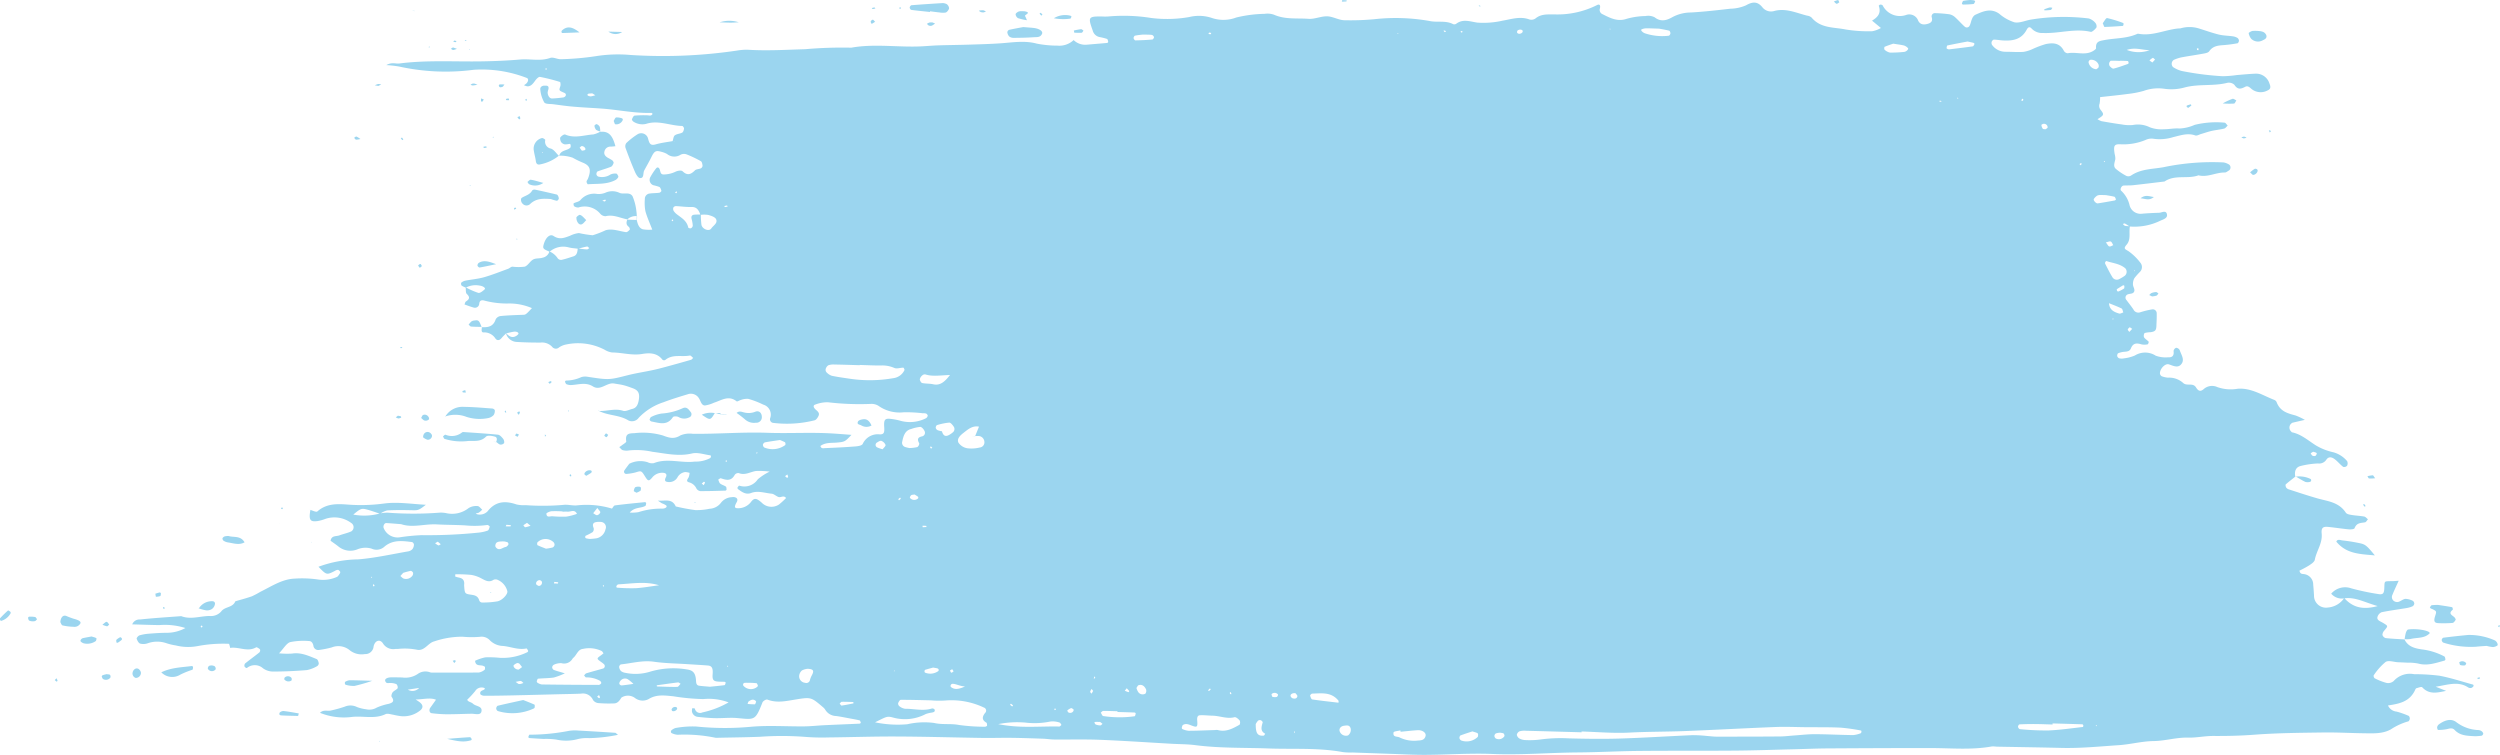 <svg xmlns="http://www.w3.org/2000/svg" xmlns:xlink="http://www.w3.org/1999/xlink" width="453.247" height="136.852" viewBox="0 0 453.247 136.852"><defs><clipPath id="a"><rect width="453.247" height="136.851" fill="#9bd5ef"/></clipPath></defs><g transform="translate(453.247 136.852) rotate(180)" style="isolation:isolate"><g transform="translate(0 0)" clip-path="url(#a)"><path d="M17.351,20.984c-.67-1.392-1.892-1.666-3.148-1.865a11.561,11.561,0,0,1-4.121-1.283c-.119-.069-.154-.349-.186-.539-.009-.06.105-.194.182-.213,1.567-.425,3.109-1,4.779-.525a9.114,9.114,0,0,0,1.965.153c.566.034,1.134.052,1.7.079.755.037,1.684.4,2.225.044a10.964,10.964,0,0,0,2.165-2.443.629.629,0,0,0-.182-.505,10.775,10.775,0,0,0-2.154-.846,1.511,1.511,0,0,0-1.3.342,3.934,3.934,0,0,1-3.693,1.243,37.666,37.666,0,0,1-4.589-.278c-2.063-.389-4.083-1.057-6.12-1.619-.047-.013-.109-.226-.08-.262a.917.917,0,0,1,.4-.334.771.771,0,0,1,.555.079c1.824,1.2,3.64.5,5.909.137L9.769,11.6c1.539-.312,3.046-.744,4.326.644.151.165.681-.076,1.031-.153a.375.375,0,0,0,.208-.205c1.02-2.347,3.047-2.628,5.056-2.948l-.058.065a1.9,1.9,0,0,0-1.594-1.164,15.218,15.218,0,0,1-2.169-.765c-.122-.05-.23-.352-.218-.526s.162-.46.288-.484a11.181,11.181,0,0,0,3.151-1.446c1.484-.827,3.174-.728,4.808-.707,2.5.032,5,.181,7.5.144,4.131-.06,8.268-.092,12.384-.4,2.5-.189,4.982-.25,7.48-.231,1.532.011,3.069-.342,4.6-.3,2.109.058,4.129-.6,6.236-.625s4.191-.6,6.3-.743c3.447-.228,6.888-.581,10.351-.5,3.943.1,7.887.153,11.831.229a4.458,4.458,0,0,0,.863.036c3.632-.659,7.287-.3,10.935-.292,6.248.008,12.5-.024,18.746-.063,2.017-.013,4.035-.1,6.052-.152C131.428.93,134.983.8,138.54.77c5.864-.052,11.728,0,17.592-.061,3.654-.036,7.306-.239,10.959-.27C172.28.4,177.455-.055,182.656.159c4.025.165,8.064-.132,12.1-.158,2.115-.013,4.231.111,6.347.181q3.46.116,6.921.245a11.625,11.625,0,0,1,1.73.065c4.486.828,9.007.5,13.516.665,4.412.163,8.841.027,13.243.6,1.43.184,2.879.171,4.321.252,4.322.244,8.642.544,12.966.717,2.781.111,5.566.031,8.349.057.67.006,1.339.123,2.009.145,1.92.066,3.84.134,5.761.158,1.727.021,3.456-.044,5.183-.018,5.193.077,10.384.236,15.575.258,4.133.019,8.267-.128,12.4-.171a37.842,37.842,0,0,1,4.322.113,55.12,55.12,0,0,0,8.065.008c2.493-.1,4.99-.123,7.486-.178a3.129,3.129,0,0,1,.577,0,27.664,27.664,0,0,0,6.869.544,2.932,2.932,0,0,1,1.1.308c.057.019.113.15.116.232a.359.359,0,0,1-.092.266,2.022,2.022,0,0,1-.762.421,17.186,17.186,0,0,1-3.71.271A50.785,50.785,0,0,0,316.989,5.1c-3.155.268-6.345.032-9.52.061-1.246.011-2.49.157-3.737.216-2.112.1-4.225.181-6.337.278a.356.356,0,0,0-.215.155c.053.157.115.408.215.434.561.145,1.132.237,1.7.342.854.157,1.707.336,2.566.455a2.356,2.356,0,0,1,1.965,1.13,1.741,1.741,0,0,0,.395.452c2.156,1.837,2.162,1.869,4.971,1.413,1.712-.278,3.4-.686,5.126-.019.226.087.789-.245.9-.525,1.3-3.326,1.413-3.108,4.553-2.825,1.338.121,2.693-.045,4.039-.016,1.054.024,2.111.119,3.16.239a1.186,1.186,0,0,1,1.026.969,1.865,1.865,0,0,1-.057.6c-.164-.026-.435,0-.472-.087a.957.957,0,0,0-1.353-.683,16.6,16.6,0,0,0-4.758,1.821,10.183,10.183,0,0,0,4.579.6,38.886,38.886,0,0,1,5.436.507c1.527.145,3.044.4,4.5-.517a2.288,2.288,0,0,1,2.488.231,2.146,2.146,0,0,0,2.463.019l-.054.063c.319-.544.686-1.067,1.327-1.088a23.471,23.471,0,0,1,2.879.06,1.318,1.318,0,0,1,.959.559,2,2,0,0,0,2.182,1.151c1.247-.055,2.5-.071,3.745-.1,2.878-.073,5.756-.15,8.633-.215,1.727-.037,3.454-.069,5.18-.068.245,0,.668.163.7.326.116.547-.366.615-.7.789-.066.036-.092.16-.138.249a1.357,1.357,0,0,0,1.765-.52A16.365,16.365,0,0,1,368.54,10c-.124-.408-.705-.405-1.05-.735-.523-.5-1.761-.4-1.526-1.419.17-.744,1.17-.379,1.821-.394,1.539-.029,3.077-.1,4.614-.094a24.162,24.162,0,0,1,2.575.19c.408.045.54.6.269.982-.345.478-.684.961-1.04,1.463,1.071.434,2.248.063,3.682.042-.4-.273-.553-.365-.693-.471-.65-.491-.707-.994-.182-1.466a4.771,4.771,0,0,1,3.516-1.086,12.958,12.958,0,0,1,1.421.26c.473.068,1.03.284,1.416.1,2.028-.962,4.162-.229,6.234-.518a11.517,11.517,0,0,1,5.636.764c-.635.636-1.344.262-1.967.417a23.389,23.389,0,0,0-2.5.694,2.638,2.638,0,0,1-2.228-.055,7.091,7.091,0,0,0-1.666-.412,2.608,2.608,0,0,0-1.935.308,10.64,10.64,0,0,1-2.19.684c-.632.192-1.107.439-.5,1.272.1.14-.034.626-.195.818-.247.3-.662.429-.9.731a.865.865,0,0,0,.217.738,2.738,2.738,0,0,0,1.1.213c.363.021.778-.178.944.394.1.344-.373.626-1.1.631-.673,0-1.347,0-2.02-.026a4,4,0,0,0-2.767.63,2.373,2.373,0,0,1-2.213.321,1.1,1.1,0,0,0-.282-.063c-2.871,0-5.743-.024-8.614.015a2.228,2.228,0,0,0-1.034.5c-.086.057-.073.336-.061.509,0,.055.153.1.234.147.524.316,1.455-.157,1.562.969a8.562,8.562,0,0,1-1.875.628,19.794,19.794,0,0,1-2.582-.087,10.05,10.05,0,0,0-5.044,1.03c-.064.034-.142.192-.12.237.081.163.228.446.3.429,1.463-.316,2.837.321,4.253.452a3.482,3.482,0,0,1,2.366,1.007,2.036,2.036,0,0,0,1.831.649,17.444,17.444,0,0,1,3.167.021,15.9,15.9,0,0,0,5.11-.849c1.1-.265,1.731-1.76,3.064-1.526a11.548,11.548,0,0,0,3.423.168c.191-.024.385,0,.577-.018a2.183,2.183,0,0,1,2.242,1.033c.54.8,1.435.53,1.685-.57a1.5,1.5,0,0,1,1.589-1.388,3.414,3.414,0,0,1,2.731.693,3.224,3.224,0,0,0,3.275.513,17.8,17.8,0,0,1,2.265-.454.885.885,0,0,1,1.059.8c.1.441.343.809.77.809a12.046,12.046,0,0,0,3.421-.189c.688-.21,1.186-1.149,2.03-2.034a14.669,14.669,0,0,0-2.358-.047c-1.609.257-3.029-.417-4.466-1-.192-.077-.324-.481-.377-.757a.628.628,0,0,1,.277-.507,5.96,5.96,0,0,1,1.863-.728c2.011-.171,4.031-.26,6.048-.266a3.147,3.147,0,0,1,1.917.583,2.23,2.23,0,0,0,2.92.06c.082-.05.381.137.438.281a.627.627,0,0,1-.113.547c-.847.68-1.727,1.314-2.577,1.991a.578.578,0,0,0-.138.5c.073.163.285.258.447.36.08.05.211.1.276.068,1.563-.917,3.171.168,4.745-.111l-.041-.042a3.561,3.561,0,0,0,.205.791,24.971,24.971,0,0,0,5.7-.412,9.138,9.138,0,0,1,3.939.115,9.918,9.918,0,0,1,1.69.4,5.117,5.117,0,0,0,3.4,0,2.346,2.346,0,0,1,1.392-.063c.273.084.515.546.628.893.042.128-.3.538-.515.6a8.085,8.085,0,0,1-1.7.3c-1.054.086-2.111.161-3.167.163a7.075,7.075,0,0,0-3.451.867,12.294,12.294,0,0,0,4.737.53c1.621.027,3.243.087,4.9.134a1.4,1.4,0,0,1-1.417.883c-2.482.268-4.975.417-7.464.607-1.716-.662-3.42.008-5.13.031a2.479,2.479,0,0,0-2.113.809c-.693.943-2.081.643-2.569,1.853-1.009.3-2.031.559-3.025.914a16.25,16.25,0,0,0-1.531.815c-2,.975-3.912,2.288-6.182,2.381a20.173,20.173,0,0,1-4.293-.166,6.134,6.134,0,0,0-3.37.467c-.232.089-.393.423-.566.662a.347.347,0,0,0-.032.3c.111.139.259.315.4.329a1.089,1.089,0,0,0,.534-.187c1.519-.773,1.519-.777,2.992.744a21.651,21.651,0,0,1-7.221,1.342c-3.043.249-6.055.935-9.077,1.453a1.345,1.345,0,0,0-.749.423,1.427,1.427,0,0,0-.262.807.583.583,0,0,0,.332.45c1.716.216,3.444.463,4.964-.781a2.125,2.125,0,0,1,2.4-.4,3.885,3.885,0,0,0,2.519-.119,3.4,3.4,0,0,1,3.5.52c.451.36.93.68,1.4,1.019-.178,1-1.007.759-1.586.973-.718.266-1.476.418-2.174.73a.9.9,0,0,0,.026,1.529,5.116,5.116,0,0,0,4.672.735,7.249,7.249,0,0,1,1.381-.389c1.416-.2,1.662.19,1.334,2.036l.058-.01c-.451-.108-1.1-.479-1.32-.281-1.651,1.456-3.593,1.38-5.482,1.24a31.2,31.2,0,0,0-6.575.184c-2.469.336-4.941-.077-7.609-.223,1.361-1.048,1.361-1.015,2.729-.983,1.431.034,2.866.044,4.293-.04a3.894,3.894,0,0,0,1.274-.607c.809.262,1.609.563,2.429.777.961.247,1.138.152,2.431-.925a10.65,10.65,0,0,0-4.813.2,7.069,7.069,0,0,1-1.427.147,61.328,61.328,0,0,0-9.433.006,4.829,4.829,0,0,1-1.139-.084,4.827,4.827,0,0,0-4.1.912,2.64,2.64,0,0,1-1.621.365c-.284-.006-.561-.421-.842-.652a4.553,4.553,0,0,1,.623-.546A1.634,1.634,0,0,1,367,43.79c-.1-.063-.189-.174-.288-.179a1.955,1.955,0,0,0-1.867.546c-1.458,1.868-3.247,1.923-5.229,1.245a5.785,5.785,0,0,0-1.686-.134,43.435,43.435,0,0,0-6.813.048c-.842.111-1.73-.189-2.57-.076a15.939,15.939,0,0,1-6.259-.6l.051-.053c-.193.223-.366.61-.581.638-1.809.237-3.627.41-5.441.591-.072.006-.222-.121-.218-.171.018-.178.039-.446.143-.507.827-.479,1.917-.17,2.837-1.208a6.328,6.328,0,0,0-1.593.074,13.171,13.171,0,0,1-4.268.633c-.638,0-1,.329-.758.573a2.948,2.948,0,0,0,.757.384c.157.082.3.19.769.494-1.392-.089-2.561.434-3.254-1.051a34.585,34.585,0,0,0-3.568-.667,11.393,11.393,0,0,0-2.578.247,2.714,2.714,0,0,0-2.02,1.048,2.648,2.648,0,0,1-2.029,1.053,1.131,1.131,0,0,1-.807-.14c-.372-.358-.05-.718.122-1.086.269-.581.161-.768-.3-.78a2.932,2.932,0,0,0-2.517,1.214c-.59.725-.981.581-1.882-.2A2.454,2.454,0,0,0,312,45.4a14.581,14.581,0,0,0-1.267,1.162c.43.562.927.052,1.344.178.442.132.835.567,1.269.607,1.234.115,2.474.6,3.714.131.954-.363,1.666.168,2.386.7.065.047.131.221.1.268-.088.145-.253.384-.332.36a2.915,2.915,0,0,0-3.354,1.149,9.915,9.915,0,0,1-2.152,1.395,14.576,14.576,0,0,0,2.494.111c1.027-.163,1.982-.833,3.1-.381a.792.792,0,0,0,.738-.316c.653-1.211,1.554-.949,2.511-.623.128.044.324-.157.488-.245-.118-.245-.184-.573-.367-.717-.305-.237-.707-.326-1.028-.546-.105-.073-.109-.357-.12-.547,0-.06.122-.181.189-.182,1.528-.045,3.055-.1,4.582-.087a.985.985,0,0,1,.7.489,2.034,2.034,0,0,0,1.323,1.1c.628.173.282.549.078.91a2.777,2.777,0,0,0-.17.806,2.851,2.851,0,0,0,.8.147,1.862,1.862,0,0,0,1.409-.983,1.7,1.7,0,0,1,1.765-.807c.54.045.577.36.335.83-.268.52-.023.781.449.822a2.3,2.3,0,0,0,2.047-.893c.609-.693.746-.6,1.269.232.68,1.085.672,1.054,1.739.731a8.943,8.943,0,0,1,1.673-.271.408.408,0,0,1,.33.638c-.284.423-.6.82-.9,1.229l.053-.047a4.4,4.4,0,0,1-3.373.3,1.741,1.741,0,0,0-1.12-.163c-2.448.972-4.955-.037-7.421.281a5.543,5.543,0,0,0-2.779.628.425.425,0,0,0-.145.252c-.012.079.038.244.074.249,1.123.144,2.312.589,3.36.342,2.436-.578,4.794,0,7.152.3a13.481,13.481,0,0,0,4.278.25,2.5,2.5,0,0,1,1.131.055c.235.068.419.357.624.547-.153.1-.312.2-.457.318-.288.234-.839.528-.811.712.223,1.437-.47,1.466-1.494,1.5a13.1,13.1,0,0,1-5.137-.417c-1.143-.434-2.044-.717-3.182.01a4.305,4.305,0,0,1-2.258.291c-4.517-.05-9.022.345-13.55.181-3.636-.132-7.286.086-10.93-.077-1.421-.063-2.84-.192-4.282-.294,1.154-1.211,1.2-1.269,2.579-1.395,1.036-.1,2.108.063,3.054-.617-.149-.562-.585-.4-.892-.391-1.825.073-3.651.163-5.472.305-.458.037-1.154.14-1.309.463a3.007,3.007,0,0,1-3.12,1.719c-.719.006-.84.318-.776,1.3.089,1.327-.1,1.622-1.1,1.518a11.183,11.183,0,0,1-1.974-.387,6.443,6.443,0,0,0-4.5.5.661.661,0,0,0-.311.462c-.014.119.163.331.3.391a1.7,1.7,0,0,0,.57.045,25.9,25.9,0,0,0,3.455.181,6.669,6.669,0,0,1,4.644,1.195,2.379,2.379,0,0,0,1.363.32,48.352,48.352,0,0,1,7.76.3,5.961,5.961,0,0,0,2.238-.4c.484-.124.472-.513-.1-1-.331-.283-.635-.575-.459-1.006.141-.349.44-.789.739-.865a20.589,20.589,0,0,1,7.446-.475.655.655,0,0,1,.6.877,1.881,1.881,0,0,0,1.262,2.441,15.67,15.67,0,0,0,2.709,1.043,3.183,3.183,0,0,0,1.365-.207c.265-.057.632-.341.762-.236,1.452,1.161,2.756.163,4.1-.255a5.832,5.832,0,0,1,1.63-.5c.669.006.767.83,1.1,1.321a1.718,1.718,0,0,0,2.062.7c1.475-.444,2.952-.9,4.4-1.45a10.743,10.743,0,0,0,4.451-2.807,1.5,1.5,0,0,1,1.848-.486c1.724,1.069,3.762.844,5.49,1.8l.053-.055c-1.515-.147-3.012.52-4.559.01-.481-.16-1.107.211-1.665.341-.784.181-1.043.823-1.177,1.587-.213,1.225.068,1.8,1.1,2.168.546.2,1.092.4,1.651.544s1.127.2,1.692.308c1.343.249,2.481-1.4,3.872-.523,1.3.818,2.624.3,3.945.245a2.039,2.039,0,0,1,.84.153c.127.052.205.283.272.45.015.039-.116.213-.173.208a6.784,6.784,0,0,0-2.777.625,2.465,2.465,0,0,1-1.134.066c-3.906-.6-3.9-.581-7.288.279-1.489.378-3.01.6-4.513.925-.842.179-1.678.4-2.513.628q-2.227.6-4.445,1.243c-.15.044-.266.224-.4.341.205.153.439.47.612.434,1.48-.3,3.106.316,4.462-.814a.472.472,0,0,1,.495.048c1.012,1.325,2.458,1.253,3.708,1.046,1.852-.305,3.613.265,5.421.273a3.442,3.442,0,0,1,1.353.492,10.379,10.379,0,0,0,6.955.962,3.469,3.469,0,0,0,1.305-.528.851.851,0,0,1,1.278.115,2.521,2.521,0,0,0,2.113.752c1.436,0,2.875.029,4.309.119a2.116,2.116,0,0,1,1.947,1.61c-.431-.425-.878-.851-1.511-.68a1.539,1.539,0,0,0-.705.446c-.234.255.2.563.782.478.47-.068.932-.2,1.4-.307.269-.274.558-.526.8-.827.384-.473.84-.541,1.163-.053a2.4,2.4,0,0,0,2.158,1.059c.458.024.282.633.261,1.017l.064-.071c-1.093-.039-2.108.026-2.565,1.435a1.2,1.2,0,0,1-.9.589c-1.328.128-2.663.174-4,.221-.519.018-.52-.019-1.666,1.212a10.417,10.417,0,0,0,4.49.835,16.064,16.064,0,0,1,4.252.563c.413.063.713.013.805-.552A.782.782,0,0,1,367.4,81.1c.55.15,1.086.363,1.634.552-.089.2-.124.45-.251.534-.612.4-.827.756-.153,1.39.216.2.136.785.192,1.193a13.235,13.235,0,0,0-2.286-1.012c-.331-.082-.82.333-1.154.633-.247.221.277.62.957.693a3.719,3.719,0,0,0,2.44-.375,3.509,3.509,0,0,1,.78.366.608.608,0,0,1,.068.525,1.749,1.749,0,0,1-.749.371c-1.131.221-2.292.31-3.4.625-1.473.42-2.909,1-4.356,1.526-.269.1-.511.375-.773.386a8.913,8.913,0,0,0-2.233,0c-.577.186-.965.99-1.536,1.3-.488.265-1.138.144-1.681.321a1.612,1.612,0,0,0-1.265,1.141A3.386,3.386,0,0,1,352.12,90a.769.769,0,0,0-.7-.258c-.719.161-1.421.408-2.128.63-.669.208-.73.823-.788,1.437-.557-.063-1.112-.145-1.67-.176-.142-.008-.29.152-.436.234.139.1.295.315.415.292.551-.1,1.093-.258,1.638-.4.551.074,1.109.1,1.65.232a3.776,3.776,0,0,0,3.494-.773c1.217.5,1.288.589,1.069,1.359-.334,1.175-1.1,1.945-1.781,1.487-1.088-.73-1.982-.315-2.963.036a4.891,4.891,0,0,1-1.63.5,20.531,20.531,0,0,0-2.5-.4,17.257,17.257,0,0,0-2.369.922c-1.24.333-2.45-.19-3.673-.357-.214-.029-.489.249-.681.45-.05.052.059.425.18.512.524.379.472.844.249,1.363l.068-.058-1.807-.065.051.024c-.165-.736-.386-1.495-1.116-1.713a6.743,6.743,0,0,0-1.7-.056c.474,1.246.954,2.27,1.246,3.355a8.12,8.12,0,0,1,.1,2.166.974.974,0,0,1-.9,1.027c-.57.077-1.151.06-1.721.136-.146.018-.4.268-.382.342.068.263.181.61.374.717a9.037,9.037,0,0,0,1.108.313,1.039,1.039,0,0,1,.484,1.534,10.667,10.667,0,0,1-1.016,1.524c-.247.3-.536.128-.653-.223-.155-.473-.12-.975-.886-.885a5.06,5.06,0,0,0-1.921.47c-.386.2-1.092.336-1.335.1-.867-.835-1.494-.57-2.229.16-.254.25-.731.215-1.081.376a.6.6,0,0,0-.307.46c.03.294.109.726.3.831a20.284,20.284,0,0,0,2.6,1.241,1.357,1.357,0,0,0,1.089-.068,2.092,2.092,0,0,1,2.452.136,4.133,4.133,0,0,0,1.086.412c.963.276,1.231.089,1.762-1,.4-.82.867-1.6,1.29-2.405.254-.484-.024-1.463.8-1.362.336.042.7.7.894,1.154.613,1.419,1.171,2.867,1.7,4.326a1.014,1.014,0,0,1-.143.854,13.04,13.04,0,0,1-2.093,1.626,1.279,1.279,0,0,1-1.87-.862c-.235-.912-.465-1.258-1.366-1-1.015.292-2.071.41-3.11.6a1.726,1.726,0,0,0-.245-.089.643.643,0,0,0-.174.013l.47.029c-.13.371-.162.9-.409,1.082-.374.281-.922.271-1.344.5-.182.1-.3.471-.328.735-.016.145.208.465.327.467,2.189.039,4.335,1.107,6.555.378a2.928,2.928,0,0,1,2.229.368c.153.073.368.36.335.45-.1.263-.291.657-.477.68a18.771,18.771,0,0,1-2.277.06c-.358,0-.749-.2-1,.266.081.06.163.171.242.17,2.99-.092,5.928.555,8.895.775,1.724.128,3.452.2,5.175.349,1.244.1,2.485.283,3.725.447.561.074,1.37-.016,1.619.341a5.786,5.786,0,0,1,.708,2.317c.073.457-.334.723-.767.71-.359-.011-.834.069-.711-.622a3.4,3.4,0,0,0,.146-.607c-.012-.613-.374-1.12-.808-1.1-.67.029-1.342.1-2.008.186a.631.631,0,0,0-.454.315c-.136.415.182.491.459.615.788.352.759.355.508,1.133-.072.224-.019.723.061.747a34,34,0,0,0,3.628.919c.258.047.657-.376.877-.681.369-.512.723-1.006,1.361-1.035a2.038,2.038,0,0,1,.672.215,2.585,2.585,0,0,0-.461.329c-.374.408-.388.864-.041.985a22.491,22.491,0,0,0,9.614,1.476,39.15,39.15,0,0,1,13.494.583,18.715,18.715,0,0,0,2.348.265c-.993.586-1.7.207-2.365.294-4.984.649-9.993.3-14.991.387-2.305.039-4.614.134-6.91.336-1.811.158-3.636-.358-5.447.286-.572.2-1.317-.27-1.973-.234a50.234,50.234,0,0,0-6.3.552,25.517,25.517,0,0,1-6.318.215,91.559,91.559,0,0,0-19.276.8,10.138,10.138,0,0,1-2.008.149c-3.458-.216-6.911,0-10.362.1a76.751,76.751,0,0,1-8.354.276c-4.3.777-8.641,0-12.957.253-.958.057-1.916.139-2.874.169-1.824.057-3.648.071-5.472.129-1.917.061-3.836.108-5.749.241-2.2.153-4.378.544-6.6-.063a19.588,19.588,0,0,0-3.729-.358,3.773,3.773,0,0,0-2.947,1.028l.059.019a3,3,0,0,0-2.4-.878c-1.242.11-2.483.205-3.725.321-.068,0-.189.158-.177.216.039.182.1.468.205.507a10.168,10.168,0,0,0,1.385.347,1.615,1.615,0,0,1,1.22,1.188c.877,2.439.8,2.56-1.678,2.538a9.155,9.155,0,0,0-1.153,0,31.237,31.237,0,0,1-7.76-.27,23.086,23.086,0,0,0-6.9.166,7.409,7.409,0,0,1-4-.126,6.54,6.54,0,0,0-4.533.042,23.35,23.35,0,0,1-5.133.665,3.564,3.564,0,0,1-1.711-.157c-2.034-.9-4.172-.594-6.26-.746-1.119-.082-2.27.488-3.4.454-1.02-.031-2.027-.667-3.048-.709a46.568,46.568,0,0,0-5.47.184,35.134,35.134,0,0,1-10.049-.326c-1.4-.3-2.89.149-4.259-.57a.608.608,0,0,0-.553.071c-1.259.943-2.512.392-3.854.207a15.505,15.505,0,0,0-4.567.36c-1.608.27-3.175.825-4.828.221a1.278,1.278,0,0,0-1.1.16c-1.107.92-2.379.723-3.613.746a15.985,15.985,0,0,0-7.548,1.685c-.524.286-.666-.092-.54-.61a.829.829,0,0,0-.451-1.02c-1.4-.7-2.746-1.43-4.406-.848a13.487,13.487,0,0,1-3.409.5,2.549,2.549,0,0,1-1.665-.232c-1.153-.912-2.246-.521-3.252.053a7.139,7.139,0,0,1-3.31.822c-2.394.137-4.782.413-7.168.686a7.489,7.489,0,0,0-2.809.605c-1.193.673-2.1.788-3.036-.405a2,2,0,0,0-2.152-.6c-2.09.539-3.968-.373-5.914-.859a1.505,1.505,0,0,1-.79-.331c-1.674-2-4.025-1.735-6.132-2.166a25.375,25.375,0,0,0-4.88-.326,4.837,4.837,0,0,0-1.586.594l-.051-.057,1.692,1.395.059-.06c-.984.591-1.8,1.277-1.3,2.723.014.039-.107.163-.182.2a.449.449,0,0,1-.273.015.415.415,0,0,1-.251-.131,3.48,3.48,0,0,0-4.263-1.727,1.711,1.711,0,0,1-2.175-1.04c-.382-.778-1.1-.77-1.788-.554-.492.155-.865.407-.682,1.13a.588.588,0,0,1-.645.788,22.281,22.281,0,0,1-2.56-.208,2.111,2.111,0,0,1-1-.518c-.595-.526-1.121-1.145-1.712-1.677a.569.569,0,0,0-.963.189c-.186.36-.238.8-.409,1.175a1.448,1.448,0,0,1-.534.712c-1.426.644-2.848,1.309-4.39.228a7.828,7.828,0,0,0-2.79-1.568c-.988-.17-2.062.381-3.108.523a37.111,37.111,0,0,1-10.341.182,2.5,2.5,0,0,1-1.184-.783.987.987,0,0,1-.22-.839,2.746,2.746,0,0,1,.8-.752.364.364,0,0,1,.28-.045c2.886.659,5.733-.339,8.614-.216a2.6,2.6,0,0,1,2.07.807c.345.386.631.279.892-.211.953-1.8,2.542-2.039,4.236-1.953.569.029,1.136.144,1.705.155.138,0,.34-.211.4-.378a.712.712,0,0,0-.054-.565,2.984,2.984,0,0,0-2.532-1.258c-1.055-.006-2.113-.089-3.163-.021a6.177,6.177,0,0,0-1.628.5,17.31,17.31,0,0,1-2.425.914c-1.254.252-2.513.271-3.287-1.23a.872.872,0,0,0-.711-.434c-1.5.3-3.087-.45-4.54.387-.226.131-.592.371-.578.533.1,1.222-.638,1.3-1.444,1.459-1.974.384-4.028.266-5.933,1.093a.527.527,0,0,1-.278.069c-2.462-.473-4.737.67-7.113.94-.191.023-.386.008-.576.044a5.721,5.721,0,0,1-3.3-.029c-1.205-.37-2.4-.807-3.616-1.106-.832-.2-1.705-.2-2.558-.323a2.217,2.217,0,0,1-.811-.281.7.7,0,0,1-.28-.5c0-.161.146-.454.262-.475.75-.139,1.508-.244,2.267-.312,1.054-.092,2.115-.061,2.867-1.141.191-.273.672-.352,1.035-.42,1.326-.245,2.659-.431,3.983-.678A6.946,6.946,0,0,0,59.131,126a.848.848,0,0,0,.143-1.309,5.232,5.232,0,0,0-1.57-.707,53.81,53.81,0,0,0-7.421-.951,20.385,20.385,0,0,0-2.573.213c-1.147.094-2.294.21-3.443.252a2.524,2.524,0,0,1-2.475-1.808c-.276-.639-.189-1.007.353-1.237a2.63,2.63,0,0,1,2.756.16c.39.281.755.783,1.277.512.761-.4,1.37-.6,1.982.358a1.462,1.462,0,0,0,1.328.342c2.536-.628,5.164-.149,7.706-.835a8.966,8.966,0,0,1,3.718-.223,7.726,7.726,0,0,0,3.668-.384,17.317,17.317,0,0,1,2.828-.555c1.716-.229,3.439-.4,5.159-.591l-.061.065a6.1,6.1,0,0,1,.085-1.237,1.112,1.112,0,0,0-.188-1.13c-.672-.869-.627-.943.57-1.689a3.151,3.151,0,0,0-.723-.363c-1.228-.218-2.461-.428-3.7-.594a7.164,7.164,0,0,0-1.994-.1,4.8,4.8,0,0,1-3.069-.413,5.839,5.839,0,0,0-2.529-.355c-.949-.008-1.877.208-2.856.134a7.536,7.536,0,0,0-2.74.66,16.485,16.485,0,0,1-5.42.4c-.192,0-.382-.347-.574-.533.212-.187.4-.483.638-.542.743-.184,1.512-.249,2.259-.417.645-.145,1.274-.371,1.911-.557.359-.1.774-.373,1.074-.266,1.378.494,2.689,0,3.978-.3a8.1,8.1,0,0,1,3.683-.292,2.506,2.506,0,0,0,1.385-.245,10.477,10.477,0,0,1,4.512-.768c1.153.05,1.29-.25,1.054-1.771a3.049,3.049,0,0,1-.122-.915c.107-.612.446-1.285-.089-1.766a10.094,10.094,0,0,0-1.954-1.3.935.935,0,0,0-.83.1c-1.8,1.209-3.867,1.137-5.84,1.493a43.013,43.013,0,0,1-10.892.87,2.722,2.722,0,0,1-1.039-.4.676.676,0,0,1,.014-1.041c.257-.139.519-.392.777-.387,1.615.032,3.133-.93,4.779-.509,1.994-.736,4.247.184,6.153-1.122,1.9-.226,3.8-.463,5.71-.673.57-.061,1.15-.024,1.724-.065.378-.027.7-.717.431-.93a5.2,5.2,0,0,1-1.512-2.575A2.048,2.048,0,0,0,64.962,98.1c-1.051.1-2.106.142-3.162.179-.509.018-1.292.562-1.43-.342-.1-.662.7-.865,1.216-1.1a10.715,10.715,0,0,1,5.564-1.046c.245.16.488.326.738.476a.461.461,0,0,0,.269.076c.072-.008.136-.092.205-.142-.136-.107-.262-.271-.412-.3a5.347,5.347,0,0,0-.854-.058c.213-1.109-.222-2.394.577-3.327.632-.739.363-.8-.315-1.2a9.769,9.769,0,0,1-2.132-2.063,1.233,1.233,0,0,1,.061-1.7,12.743,12.743,0,0,0,.993-1.122,2.221,2.221,0,0,0,.265-1.159c-.018-.491-.512-1.012-.1-1.455.231-.249.712-.2,1.061-.341a.632.632,0,0,0,.211-1.027c-.42-.567-.865-1.114-1.257-1.7a.987.987,0,0,0-1.22-.518,15.2,15.2,0,0,1-2.229.539.713.713,0,0,1-.772-.751c-.023-.735.024-1.471.051-2.205.03-.843.2-1.046,1.023-1.185a5.2,5.2,0,0,0,1.113-.149.878.878,0,0,0,.118-.767c-.211-.324-.584-.518-.847-.81-.047-.053.091-.46.173-.471a2.625,2.625,0,0,1,1.12-.015c.817.244,1.511.313,1.924-.718.224-.562.728-.581,1.22-.626a3.783,3.783,0,0,0,1.1-.265c.107-.044.2-.37.162-.533a.613.613,0,0,0-.377-.391,2.044,2.044,0,0,0-.851,0,7.367,7.367,0,0,0-1.958.51,3.529,3.529,0,0,1-3.79-.026,5.2,5.2,0,0,0-2.273-.291c-.7-.044-1.086.255-.965,1.133a.768.768,0,0,1-.459.591.813.813,0,0,1-.658-.436c-.245-.772-.874-1.611-.392-2.38.615-.982,1.524-.458,2.361-.189.688.223,1.692-.867,1.612-1.7a.649.649,0,0,0-.327-.46,4.017,4.017,0,0,0-1.119-.252,3.818,3.818,0,0,1-2.705-.914c-.7-.722-1.789.09-2.381-.854-.377-.6-.766-.867-1.4-.3a2.286,2.286,0,0,1-2.473.357,7.283,7.283,0,0,0-3.691-.3c-2.427.19-4.447-1.174-6.6-2.01a.8.8,0,0,1-.44-.391c-.63-1.719-2.038-2.071-3.456-2.447a12.326,12.326,0,0,1-1.678-.793c1.031-.237,1.639-.371,2.244-.52.088-.023.159-.11.242-.161a.98.98,0,0,0,.059-1.372c-.078-.061-.136-.189-.218-.205-1.653-.334-2.917-1.482-4.321-2.37a10.778,10.778,0,0,0-3.241-1.266,5.028,5.028,0,0,1-2.429-1.59.949.949,0,0,1,.016-.836.7.7,0,0,1,.708-.2c.545.415.99.985,1.538,1.395.5.375,1.094.544,1.53-.128a1.549,1.549,0,0,1,1.5-.649,15.985,15.985,0,0,0,3.119-.454c.915-.216,1.18-.978.99-1.945l-.055.045c.6-.476,1.212-.938,1.789-1.445.072-.063.016-.407-.073-.551a.907.907,0,0,0-.469-.345c-1.747-.565-3.49-1.149-5.252-1.65-1.847-.523-3.828-.652-5.1-2.578-.182-.276-.682-.354-1.051-.415-.759-.129-1.534-.152-2.29-.292-.242-.044-.449-.321-.673-.492.174-.19.326-.515.524-.55.74-.139,1.52-.05,1.9-1.059.074-.2.689-.249,1.043-.216,1.247.113,2.488.315,3.733.441.961.1,1.288-.171,1.19-1.2-.172-1.787.943-3.125,1.243-4.745.077-.41.634-.768,1.034-1.035a18.539,18.539,0,0,1,1.748-.943c-.109-.678-.558-.586-.882-.641a1.9,1.9,0,0,1-1.607-1.928c-.069-.626-.1-1.256-.146-1.886A2.171,2.171,0,0,0,31.2,26.71a3.959,3.959,0,0,0-2.959,1.719c-1.543-1.7-3.351-2.192-6.063-1.455,2.386.676,4.072,1.674,6.03,1.4a2.553,2.553,0,0,1,2.393.841,3.312,3.312,0,0,1-3.658.965,44.061,44.061,0,0,0-4.8-1.017c-.934-.173-1.144.076-1.173,1.153-.031,1.13-.03,1.133-.767,1.166-.286.013-.572,0-.858.015s-.554.037-.976.068c.412-.92.8-1.719,1.131-2.546a.89.89,0,0,0-.251-1.12,1.061,1.061,0,0,0-.794-.181c-.454.128-.866.518-1.316.562a3.078,3.078,0,0,1-1.34-.363.638.638,0,0,1-.259-.51.66.66,0,0,1,.316-.475,4.51,4.51,0,0,1,1.086-.32c1.508-.252,3.025-.446,4.524-.754a1.335,1.335,0,0,0,.739-.822c.161-.481-.251-.718-.607-.9-.174-.09-.347-.182-.515-.286-.816-.505-.8-.494-.1-1.325a1.179,1.179,0,0,0,.332-.783.875.875,0,0,0-.586-.575c-1.142-.126-2.29-.171-3.437-.245Zm237.677-7.248c-.109.14-.586.123-.174.489.039-.184.078-.37.118-.555Zm122.13-1.59q1.074-.162,2.148-.326a1.614,1.614,0,0,0-2.094.368c-.15,0-.3,0-.451,0l.4-.039m-38.855.73.055-.066a6.845,6.845,0,0,0,1.108.92,1.046,1.046,0,0,0,1.3-.323.733.733,0,0,0,.195-.526.5.5,0,0,0-.4-.3c-.755.069-1.507.19-2.259.294M70.944,81.905l-.05.053c-.053-1.285-.922-1.677-1.846-1.952-.219-.065-.5.128-.754.2.1.247.141.633.307.715.762.375,1.559.664,2.343.983M380.1,33.048l.563-.626c-.213-.166-.411-.423-.647-.479a1.421,1.421,0,0,0-1.54.538.7.7,0,0,0-.107.554c.059.153.3.342.431.321a12.3,12.3,0,0,0,1.357-.366Zm-97.66,25.605.047.055c-.186-.689-.519-1.114-1.23-.752a3.8,3.8,0,0,0-.722.483.774.774,0,0,0-.186,1.082c.208.3.545.726.805.714a10.921,10.921,0,0,0,2.215-.454c.115-.031.249-.333.231-.491a.651.651,0,0,0-.336-.428,4.388,4.388,0,0,0-.824-.208m43.75,39.313a16.834,16.834,0,0,0-.112-1.852c-.13-.794-1.384-1.295-1.786-.683-.343.521-1.189.936-.884,1.655.181.426.916.652,1.442.8a4.882,4.882,0,0,0,1.407.006c.29.815.643,1.467,1.62,1.434.942-.034,1.888.119,2.832.158a.555.555,0,0,0,.45-.249.724.724,0,0,0-.024-.578,2.422,2.422,0,0,0-.592-.649c-.84-.657-1.817-1.159-2.082-2.422-.018-.082-.346-.174-.477-.118a.625.625,0,0,0-.335.447,5.662,5.662,0,0,0,.2,1.2c.141.534-.05.785-.52.818-.378.027-.759.023-1.14.032M276.523,57.78l-.059-.019c-.227.557-.454,1.116-.709,1.739,1.19.241,2.013-.509,2.839-1.149.53-.412,1.217-1.036.894-1.74a2.411,2.411,0,0,0-1.619-1.028,6.112,6.112,0,0,0-2.229.134.942.942,0,0,0-.865,1.027,1.128,1.128,0,0,0,.913,1.049,3.912,3.912,0,0,0,.835-.011M166.508,4.23c0-.047,0-.094,0-.14,3.367.094,6.734.192,10.1.278a3.209,3.209,0,0,0,1.142-.1.884.884,0,0,0,.5-.633,1.009,1.009,0,0,0-.5-.686,2.529,2.529,0,0,0-1.112-.274,14.916,14.916,0,0,0-2.592.1,27.493,27.493,0,0,1-5.178.215c-3.077-.084-6.157-.129-9.231-.036-4.418.136-8.831.426-13.25.615a23.782,23.782,0,0,1-2.6-.145c-.576-.037-1.15-.124-1.725-.124-3.851,0-7.7,0-11.551.034-.862.006-1.724.121-2.586.181-1.243.084-2.486.237-3.729.231-2.308-.011-4.616-.137-6.923-.166a5.044,5.044,0,0,0-1.371.336c-.062.019-.116.158-.131.25-.012.076.028.234.059.239a34.911,34.911,0,0,0,3.7.526c2.112.1,4.228.063,6.342.082,1.828.018,3.659.107,5.484.034,5.472-.215,10.942-.521,16.414-.735,3.354-.131,6.71-.1,10.066-.276,2.877-.153,5.774.115,8.662.2M294.608,5.9a20.046,20.046,0,0,0-5.842-.354,13.806,13.806,0,0,1-4.849.239c-1.535-.362-3.035-.076-4.543-.37a34.284,34.284,0,0,0-4.6-.318.619.619,0,0,0-.276.044c-.081.036-.212.113-.208.165.011.182.019.47.119.526.85.481.8,1.054.243,1.763a.579.579,0,0,0,.219.983A13.7,13.7,0,0,0,281.9,9.85a17.221,17.221,0,0,1,2.579.032c1.821.039,3.641.1,5.462.092.168,0,.389-.371.478-.617a.64.64,0,0,0-.223-.534,2.143,2.143,0,0,0-1.036-.47c-1.623.023-3.254-.467-4.874.053a.527.527,0,0,1-.489-.2c-.119-.431.223-.475.49-.541a5.338,5.338,0,0,0,1.121-.266,8.071,8.071,0,0,1,5.893-.646c1.162.312,1.19.184,3.31-.857m56.23,8.885a11.682,11.682,0,0,1,2.008-.764c.943-.137,1.905-.121,2.856-.211.092-.008.178-.3.228-.476a.3.3,0,0,0-.123-.249,2.073,2.073,0,0,0-.786-.321q-5.174-.07-10.351-.079a.625.625,0,0,0-.436.32c-.038.069.126.375.25.431a4.92,4.92,0,0,0,2.5.607c.114-.01.247.236.37.363-.135.132-.251.334-.408.383-1.016.307-2.042.575-3.06.87a.471.471,0,0,0-.159.762,4.165,4.165,0,0,0,.459.368c.932.667.932.664.069,1.28-.147.107-.285.228-.427.342.112.144.2.337.342.423a5.216,5.216,0,0,0,3.374.381c.911-.084,1.126-1.057,1.7-1.569a1.265,1.265,0,0,0,.205-.22,1.759,1.759,0,0,1,2.016-.8,2.907,2.907,0,0,0,1.367-.286.611.611,0,0,0,.305-.46.6.6,0,0,0-.277-.47c-.511-.2-1.042-.333-2.025-.628m29.684,27.044c.969.074,1.828.155,2.689.2.37.019.636-.581.459-.94a2.706,2.706,0,0,0-2.869-1.645,36.628,36.628,0,0,1-4,.392,90.5,90.5,0,0,0-10.312.46,6.727,6.727,0,0,0-1.675.376c-.178.065-.285.45-.354.712-.015.053.3.321.43.3a16.915,16.915,0,0,1,4-.077c1.721.1,3.445.084,5.167.179,2.194.121,4.386-.667,6.468.044m-56-29.475c-.735.076-1.692.16-2.643.287-.089.013-.158.286-.209.447-.008.027.128.153.2.158.477.031.961,0,1.432.069.658.1.815.418.742,1.312-.088,1.091.131,1.518.874,1.577,1.236.1,2.474.163,3.712.245,2.015.132,4.044.147,6.041.436,2.056.3,4.01-.271,6.007-.481a.577.577,0,0,0,.319-.458,1.321,1.321,0,0,0-.343-.754,1.773,1.773,0,0,0-.8-.32,8.943,8.943,0,0,0-4.57.242,14.761,14.761,0,0,1-6.586.375c-1.142-.161-1.57-.68-1.646-2.091-.028-.531-.142-.8-.578-.859-.572-.082-1.148-.113-1.952-.187M297.378,70.682v-.04c1.531.044,3.063.1,4.594.123a2.78,2.78,0,0,0,1.116-.144,1.208,1.208,0,0,0,.47-.694.682.682,0,0,0-.157-.57,2.353,2.353,0,0,0-.953-.631c-1.126-.237-2.266-.387-3.4-.555a24.556,24.556,0,0,0-7.71.113,2.584,2.584,0,0,0-2.067,1.466c-.045.092.127.447.2.447.559,0,1.2-.262,1.658-.042a5.477,5.477,0,0,0,2.517.433c1.244,0,2.49.06,3.735.1M370.7,32.735c.007-.134.015-.268.023-.4a4.16,4.16,0,0,0-.539-.165c-.62-.107-1.123-.331-1.1-1.162a3.087,3.087,0,0,0,.016-.315c-.108-1.422-.1-1.492-1.2-1.65-.717-.1-1.308-.213-1.551-1.082a.583.583,0,0,0-.445-.342,15.657,15.657,0,0,0-2.851.211c-.915.2-1.905,1.329-1.786,1.84a3.038,3.038,0,0,0,1.7,2.031.92.92,0,0,0,.8.037c.8-.536,1.447-.15,2.163.226a5.926,5.926,0,0,0,1.892.663,27.065,27.065,0,0,0,2.875.108M232.939,4.493a1.217,1.217,0,0,1-.616-.029c-1.426-.336-2.623.336-3.813,1a.9.9,0,0,0-.015.77c.25.279.676.657.94.589,1.366-.354,2.654.25,3.979.276.766.015,1.534.118,2.294.076.442-.024.531-.423.489-.914-.1-1.206,0-1.329.935-.978.561.211,1.078.473,1.639.14.126-.074.174-.331.222-.515a.285.285,0,0,0-.123-.239,3.585,3.585,0,0,0-1.093-.305c-1.438,0-2.874.071-4.839.132M81.116,5.7l0-.2c1.05.029,2.1.076,3.15.084q1.433.01,2.863-.063c.1,0,.269-.305.254-.447s-.207-.407-.331-.415a49.794,49.794,0,0,0-5.16-.239c-2.1.086-4.182.4-6.271.63-.038,0-.091.186-.078.276s.1.208.159.21c1.8.061,3.606.11,5.41.161M288.34,55.622a7.189,7.189,0,0,0-1.408.176.847.847,0,0,0-.346.675c.438.767.246,1.106-.526,1.271a.665.665,0,0,0-.435.954c.145.328.508.754.781.76a6.993,6.993,0,0,0,1.632-.375c1.135-.262,1.419-1.259,1.635-2.292a.8.8,0,0,0-.507-.972,5.264,5.264,0,0,0-.827-.2M199.321,4.185c.012.084.024.166.038.249.431-.118,1.194-.155,1.236-.366.186-.938-.692-.678-1.113-.92a5.92,5.92,0,0,0-3.333-.55c-.581.026-1.171.076-1.359.828-.142.567.569,1.1,1.448,1.043,1.03-.063,2.055-.186,3.083-.283m72.95,1.384c-3.974-.8-7.525-.352-11.061-.436-.134,0-.27.184-.405.283.109.15.2.407.328.433a3.888,3.888,0,0,0,1.682.192,14.08,14.08,0,0,1,4.578-.189,17.346,17.346,0,0,0,4.878-.283M71.579,89.333c0-.094.041-.221,0-.3-.423-.814-.822-1.645-1.3-2.417a.923.923,0,0,0-1.269-.35,7.3,7.3,0,0,0-.994.6.942.942,0,0,0-.081,1.346c1.009.851,2.27.925,3.427,1.316.049.016.139-.119.222-.2M333.758,30.744c2.474.764,4.921.292,7.369.168a.431.431,0,0,0,.247-.142.451.451,0,0,0,.131-.249c.008-.066-.059-.207-.1-.208a31.406,31.406,0,0,0-3.416-.1c-1.416.09-2.824.349-4.235.534M281.015,68.869c1.812-.063,3.15-.312,4.454.1a.642.642,0,0,0,.54-.152,1.284,1.284,0,0,0,.474-.705c.012-.234-.234-.662-.419-.7-.651-.14-1.338-.081-1.988-.224-1.2-.268-2.012.31-3.062,1.679m65.346-29.725a11.086,11.086,0,0,0-1.328.128,2.118,2.118,0,0,0-1.565,1.632.949.949,0,0,0,.8,1.321,3.258,3.258,0,0,0,.85-.016c.642-.094.762-.458.5-1.1a.825.825,0,0,1,.184-.725,10.476,10.476,0,0,1,1.258-.655c.059-.031.1-.178.092-.266a.272.272,0,0,0-.139-.2,5.727,5.727,0,0,0-.647-.116M210.574,9.451c0,.208-.036.316,0,.358,1.316,1.645,3.079,1.332,4.771,1.295.136,0,.4-.281.376-.365-.065-.258-.216-.67-.373-.694-1.584-.236-3.174-.405-4.771-.594m-58.1,122.207c1.228.034,1.8.073,2.37.056a1.993,1.993,0,0,0,.8-.2c.218-.107-.219-.592-.723-.733a9.981,9.981,0,0,0-4.224-.405c-.124.019-.292.276-.3.434s.122.462.232.488c.823.19,1.655.328,1.844.363M311.84,57.081c.85-.128,1.79-.253,2.723-.426a.612.612,0,0,0,.368-.423.619.619,0,0,0-.24-.505,3.884,3.884,0,0,0-3.794.426c-.05.029-.062.181-.054.271s.045.224.1.257c.251.132.516.236.894.4m-5.055-41.475a2.851,2.851,0,0,0,1.067-.3,1.492,1.492,0,0,0,.515-1.019,1.188,1.188,0,0,0-1.084-1.224.668.668,0,0,0-.886.538,3.8,3.8,0,0,1-.334.822c-.427.8-.319,1.12.722,1.178M96.534,129.327c1.055-.2,2.361-.442,3.658-.718.08-.018.127-.312.149-.483.005-.047-.135-.132-.219-.17a.57.57,0,0,0-.282-.047c-1.421.17-2.844.336-4.262.538-.122.018-.223.27-.309.429-.014.024.095.178.163.2.274.081.554.131,1.1.252m13.478-.394c.349-.121.967-.321,1.569-.571a.667.667,0,0,0,.012-.512,2.093,2.093,0,0,0-.981-.531,21.635,21.635,0,0,0-2.543.118c-.451.034-.912.515-.724.7a1.7,1.7,0,0,0,.688.458c.551.142,1.12.2,1.979.341M250.648,7.769c0,.045,0,.09,0,.136.862.024,1.723.065,2.583.058.15,0,.3-.2.449-.307-.145-.216-.272-.6-.438-.623a19.878,19.878,0,0,0-5.7-.037c-.089.015-.161.3-.2.471-.012.052.105.2.166.205,1.047.042,2.1.068,3.143.1M71.472,101.478l.709.021a1.887,1.887,0,0,0,.286,0,1.359,1.359,0,0,0,.558-.111,2.041,2.041,0,0,0,.609-.607c.145-.234-.384-.848-.715-.8-1.032.155-2.061.344-3.089.531-.078.015-.209.166-.2.2.07.171.153.437.274.47.555.142,1.126.218,1.563.3m279.772-57.4c0,.016,0,.034,0,.052a18.293,18.293,0,0,0,2.016.034c.336-.029.944-.315.935-.442-.059-.791-.657-.45-1.069-.47a19.335,19.335,0,0,0-2.574-.065,10.706,10.706,0,0,0-1.9.5c.427.9,1.142.337,1.73.4a6.2,6.2,0,0,0,.865-.016M186.3,4.253c.563-.186,1.373-.437,2.167-.738.107-.04.212-.344.182-.5a.645.645,0,0,0-.349-.425,2.915,2.915,0,0,0-2.935.63c-.1.09-.1.365-.093.554,0,.071.119.168.2.205.173.076.357.121.824.27M354.26,37.376a9.3,9.3,0,0,0-1.205.22.643.643,0,0,0-.345.442.678.678,0,0,0,.19.525,2.09,2.09,0,0,0,2.915-.044.635.635,0,0,0-.009-.505c-.519-.249-1.058-.444-1.546-.638M68.871,125.842v-.031c.557.015,1.113.056,1.666.026.119-.006.284-.266.318-.436a.741.741,0,0,0-.116-.559c-.191-.2-.493-.479-.685-.429-.894.229-1.769.555-2.644.864-.05.018-.085.192-.07.284s.1.228.161.231c.455.032.913.037,1.371.05M210.386,4.338a1.2,1.2,0,0,0-1.542-.809,1.242,1.242,0,0,0-.459,1.3c.216.636.72.507,1.159.452.6-.076.935-.479.842-.943m123.794,8.27c-.009-.071-.019-.14-.03-.211-1.234-.034-2.467-.1-3.7-.076-.2,0-.4.366-.6.562.162.087.332.265.482.247,1.285-.155,2.567-.344,3.85-.521M225.588,5.575c-.011-.318-.007-.521-.027-.722a3.707,3.707,0,0,0-.1-.6c-.165-.6-.6-.857-1.336-.762-.1.013-.173.223-.259.341.943.483.678,1.259.454,2.055-.026.087.2.334.343.386a.568.568,0,0,0,.509-.084,3.03,3.03,0,0,0,.417-.617m136.2,33.115c1.232.037,1.569-.1,1.654-.714a.46.46,0,0,0-.059-.3c-.609-.828-1.22-.079-1.825.016-.161.024-.313.211-.443.352a.386.386,0,0,0-.034.291.332.332,0,0,0,.162.213,4.215,4.215,0,0,0,.546.139M246.07,130.582c.289-.036.853-.081,1.405-.194.115-.023.269-.305.255-.45s-.212-.412-.326-.408c-1.026.019-2.051.069-3.073.157-.119.01-.318.3-.3.434a.58.58,0,0,0,.373.4c.458.063.924.044,1.665.065m1.142-118.456a2.559,2.559,0,0,0-.342-.77.977.977,0,0,0-1.281-.263.869.869,0,0,0-.12.77c.272.586.719.973,1.373.752.138-.047.222-.284.37-.489m70.656.938c-.3.008.07.008.438-.023.073,0,.166-.111.2-.2a.358.358,0,0,0-.016-.291,1.8,1.8,0,0,0-2.509-.237c-.066.052-.155.181-.136.232.059.165.149.423.257.442a15.37,15.37,0,0,0,1.77.071m-19.35-3.736c0,.084.009.168.015.25.7.021,1.4.058,2.106.044.128,0,.253-.215.38-.331-.122-.126-.258-.371-.362-.357-.716.1-1.427.257-2.139.394M73.176,124.3c-.141.121-.347.211-.4.37a.788.788,0,0,0,.054.586,1.434,1.434,0,0,0,1.478.747.532.532,0,0,0,.292-.417,1.523,1.523,0,0,0-1.42-1.287m210.9-108.476c.351-.1.9-.242,1.442-.408.058-.019.108-.165.113-.255s-.038-.226-.092-.25a2.487,2.487,0,0,0-2.424.287c-.051.032-.07.207-.041.286a.376.376,0,0,0,.219.194c.184.057.377.074.782.147M293.223,55.4c-.176.247-.58.592-.526.785a1.349,1.349,0,0,0,.751.735c.2.079.523-.124.755-.268a.5.5,0,0,0-.02-.925,5.733,5.733,0,0,0-.961-.326M67.665,127.8a5.868,5.868,0,0,0-4.132-.053c1.484.066,2.66.56,4.132.053M181.256,4.017a3.213,3.213,0,0,0,.774-.124.59.59,0,0,0,.286-.452.637.637,0,0,0-.268-.481,1.2,1.2,0,0,0-1.544.417c-.058.066.026.4.128.483.141.113.362.1.623.158m97.031,8.372c1.062.1,1.58.458,2.205.489a.429.429,0,0,0,.262-.071.4.4,0,0,0,.155-.236.354.354,0,0,0-.066-.278c-.659-.505-1.346-.434-2.556.1M69.491,84.411c-.045-.181-.042-.292-.089-.333a.293.293,0,0,0-.251-.063,5.946,5.946,0,0,0-.98.525c-.088.061-.069.328-.066.5a.276.276,0,0,0,.228.087c.4-.231.788-.483,1.158-.715M222.732,10.993c-.058-.165-.089-.444-.18-.47a1.638,1.638,0,0,0-.79-.023.53.53,0,0,0-.22.436.779.779,0,0,0,1.19.057m136.73,5.658a2.127,2.127,0,0,0,.628-.373c.2-.221-.186-.707-.616-.793-.091-.019-.2-.057-.27-.016-.212.131-.405.294-.607.444.168.215.327.439.509.638.055.061.173.053.355.1M287.428,47.2c.273-.05.488-.029.624-.132s.272-.387.224-.479a1.015,1.015,0,0,0-1.488-.084.315.315,0,0,0,.018.284c.216.168.454.3.622.412M218.372,11.173c.572.087,1.008-.229.886-.55a.675.675,0,0,0-.362-.373c-.354-.1-.758-.1-.865.368-.036.165.251.418.34.555m99.346-1.939a11.174,11.174,0,0,0-1.309-.074c-.089,0-.184.281-.238.447-.018.053.068.182.134.231.454.339.85.09,1.234-.171.059-.04.072-.165.18-.433M344.955,44.76l.749-.954c-.241-.131-.491-.376-.719-.357a.823.823,0,0,0-.572.512c-.041.147.266.412.542.8M82.387,113.411c-.132.107-.35.2-.374.326a.669.669,0,0,0,.2.5.73.73,0,0,0,.495.176c.155-.008.442-.161.435-.215a1.4,1.4,0,0,0-.25-.681c-.091-.111-.331-.073-.5-.1M63.025,125.519l-.489.533c.143.11.326.342.42.305a2.606,2.606,0,0,0,.6-.468c-.147-.1-.295-.205-.534-.37m115.132,5.76c.02-.1.077-.2.055-.286-.091-.339-.655-.357-.95-.026a.373.373,0,0,0-.077.276c.074.307.7.326.972.036M355.572,30.618a.6.6,0,0,0-.557.789.548.548,0,0,0,.422.266c.424-.01.746-.46.572-.775-.077-.139-.286-.19-.436-.281m3.687-17.756a1.73,1.73,0,0,0-.4-.006c-.172.044-.338.113-.507.173a2.99,2.99,0,0,0,.349.315.41.41,0,0,0,.274.045c.263-.042.524-.1.786-.161l-.507-.365m-13.4,107.061a6.676,6.676,0,0,0,.673-.047.363.363,0,0,0,.216-.161.254.254,0,0,0-.089-.205,1.278,1.278,0,0,0-.54-.131,4.979,4.979,0,0,0-.793.208l.534.336M71.46,92.909c-.28-.35-.418-.68-.622-.738s-.478.142-.722.229c.145.231.247.568.446.66s.484-.068.9-.152m182.4-86.946c.378.011.566.029.751.016a.819.819,0,0,0,.247-.115c-.092-.128-.164-.324-.281-.368a2.347,2.347,0,0,0-.824-.158c-.132,0-.262.179-.393.278a4.077,4.077,0,0,0,.415.333c.074.045.182.024.085.015m5.887,2.094c-.068-.161-.084-.291-.142-.321a.652.652,0,0,0-.973.226c-.042.069-.049.252-.009.281.141.1.332.262.459.223a2.861,2.861,0,0,0,.665-.408M310.5,50.833l.416-.3a2.119,2.119,0,0,0-.351-.3c-.043-.023-.218.107-.211.145a2.606,2.606,0,0,0,.146.455M255.059,11.588l.276.358a1.634,1.634,0,0,0,.266-.5c.015-.1-.162-.239-.253-.36l-.289.5m-5.732.036a7.144,7.144,0,0,0-.666-.26c-.034-.01-.158.184-.147.2.143.179.3.344.457.513l.357-.45M67.124,77.535c.127-.136.332-.258.358-.415.019-.128-.181-.3-.282-.446-.173.186-.346.373-.518.559l.442.3M33.885,54.95c.149-.092.3-.184.445-.274-.1-.147-.178-.349-.313-.425a.685.685,0,0,0-.527-.055c-.123.045-.209.245-.282.394-.016.032.086.178.155.207a4.134,4.134,0,0,0,.523.153m339.993-16.3.485-.278a2.477,2.477,0,0,0-.592-.4c-.119-.037-.292.134-.44.211l.547.47M357.7,42.064l.671-.439c-.116-.128-.245-.375-.346-.362a5.835,5.835,0,0,0-.967.271l.642.53m3.856-.636c-.3-.008-.576-.024-.849-.013-.032,0-.061.145-.092.223.272.024.543.057.815.065.03,0,.064-.134.126-.274M101.439,118.6l.269-.055c-.076-.047-.147-.123-.227-.136a.751.751,0,0,0-.262.055l.22.136m224.18-69.075.4-.329c-.115-.1-.228-.21-.343-.313a5.388,5.388,0,0,0-.262.479,1.44,1.44,0,0,0,.2.163M234.06,11.551c-.111.113-.222.223-.331.334.057.053.154.16.166.149a3.876,3.876,0,0,0,.331-.334l-.166-.149m110.928-1a2.214,2.214,0,0,0-.34-.276c-.035-.019-.195.116-.186.142a2.956,2.956,0,0,0,.186.425c.113-.1.227-.192.34-.291M280.62,15.532l.411-.252c-.091-.136-.17-.371-.273-.384-.123-.015-.266.157-.4.247.088.131.176.26.263.389m136.021,7.547c-.038.082-.119.181-.1.242s.139.087.215.129c.036-.082.119-.181.1-.241s-.138-.089-.214-.131M321.932,99.5c-.039-.066-.082-.194-.115-.19a4.084,4.084,0,0,0-.495.1c.041.066.085.189.122.186a3.679,3.679,0,0,0,.488-.1M270.126,9.08a4.208,4.208,0,0,0-.39-.312,1.4,1.4,0,0,0-.155.194,4.729,4.729,0,0,0,.39.313,1.343,1.343,0,0,0,.155-.2m20.137,37.074a3.446,3.446,0,0,0-.336.287,1.418,1.418,0,0,0,.126.21,3.575,3.575,0,0,0,.335-.286,1.353,1.353,0,0,0-.124-.211m-56.217,84.8c.035-.084.07-.166.107-.25a1.755,1.755,0,0,0-.4-.053c-.042,0-.073.153-.108.237.135.023.27.045.405.066m51.946-89.405c-.016-.132-.024-.273-.032-.273-.228,0-.455.018-.682.031a1.026,1.026,0,0,0,.026.213c.226.019.454.023.689.029m-94.713,89.775.268-.034c-.081-.084-.151-.2-.247-.242-.05-.024-.147.071-.223.113l.2.163M352.8,31.074c-.242-.008-.477-.018-.711-.01a1.06,1.06,0,0,0-.039.221c.237.027.472.058.707.073a2.7,2.7,0,0,0,.043-.284M86.514,118.58c-.034.077-.114.186-.092.228.041.076.143.111.22.163l.15-.383-.278-.008m11.888.412c-.074-.006-.149-.013-.222-.021l.2.213c.008-.063.016-.128.026-.192m186.207-63.28c-.057-.06-.111-.163-.17-.168s-.151.074-.228.116l.281.292.118-.241m46.565,41.241.2.121c.031-.071.1-.16.084-.208s-.12-.084-.185-.124c-.032.071-.064.142-.095.211M199.811,130.88l.112-.132-.216-.011Zm-11.574.371.227-.124c-.061-.061-.119-.163-.186-.171s-.151.071-.228.111l.188.184M54.951,128.041c-.015-.084,0-.211-.05-.245-.066-.047-.174-.027-.263-.036.024.128.047.255.072.383l.242-.1m275.7-26.232c-.046.055-.13.108-.131.165s.065.14.1.21c.078-.089.157-.178.234-.266l-.2-.108m-254.436,5.3-.112-.232-.319.252c.072.047.147.134.216.129s.143-.1.215-.149M316.019,54.532c-.042.142-.07.239-.1.337l.2-.066c-.026-.073-.051-.144-.1-.271m5.428-1.185a.546.546,0,0,0,.215.013c.024-.008.02-.124.03-.19a.626.626,0,0,0-.218-.011c-.023.008-.019.123-.027.189M70.172,78.894l-.127.181.243.01ZM218.514,3.915c-.015.131-.028.258-.042.386.054-.057.145-.108.151-.171s-.068-.14-.109-.215M262.107,8.33c-.027-.073-.038-.182-.085-.208s-.131.037-.2.061c.028.073.039.181.088.208s.13-.037.2-.061M73.138,5.165,73.1,5.4l.208-.06ZM230.2,11.007c-.074,0-.149,0-.223-.006.045.131.091.26.135.389.061-.047.162-.086.17-.142.012-.073-.051-.16-.082-.241M343.85,30.413c-.045.155-.076.262-.108.37.073-.024.146-.048.219-.074-.03-.077-.059-.157-.111-.3M321.4,15.941l-.18.147.186.089ZM385.64,30.783c-.028-.077-.041-.2-.091-.221s-.145.034-.219.057c.05.113.1.228.153.341.053-.06.1-.118.157-.176m-31.275,93.475a.946.946,0,0,0-.232-.018c-.016,0-.018.121-.026.186a.8.8,0,0,0,.231.011c.019,0,.019-.116.027-.179m-192.974,7.426.02-.186-.186.073Zm-89.74-24.233-.027.228.227-.084ZM66.336,87.672l-.162.082.155.1Zm224.86-72.5-.154-.016.062.19Zm94.571,16.994.181.144.035-.215Zm-33.885,76.39c-.282,1.143-1.415.92-2.028,1.522-.093.092-.072.352-.061.531,0,.061.145.163.216.16a3.511,3.511,0,0,1,.836-.09,1.059,1.059,0,0,1,.67.421c.142.232.251.71.135.857-.208.266-.676.6-.892.5-1.711-.743-3.391-.087-5.076.023a4.579,4.579,0,0,0-1.313.53l.066-.068c-1.73.231-2.331-.985-2.762-2.6.33-.029.592-.069.855-.073a1.088,1.088,0,0,0,1.113-.8c.2-.622-.18-.965-.617-1.235a7.435,7.435,0,0,1-.762-.434c-.135-.107-.3-.375-.262-.491.089-.263.255-.6.468-.688.8-.324,1.634-.544,2.442-.849.118-.044.228-.354.208-.523a.578.578,0,0,0-.339-.41,2.757,2.757,0,0,0-2.208.373,1.966,1.966,0,0,1-1.067.165c-.119,0-.249-.268-.342-.436a.331.331,0,0,1,.034-.281,1.479,1.479,0,0,1,.407-.413c1.6-.872,3.355-.673,5.059-.8.077-.006.25.313.243.476-.007.182-.182.349-.255.536-.632,1.624-.4,2.38.988,2.928a16.267,16.267,0,0,1,1.788.877,6.976,6.976,0,0,0,2.5.362Zm-4.139.967c-.261.066-.467.052-.578.158-.208.2.177.684.592.688.135,0,.27-.184.405-.284l-.419-.562M339.5,97.08c1.3.234,2.544.928,3.937.576a1.265,1.265,0,0,1,1,.465,3.676,3.676,0,0,0,3.947,1.112,1.213,1.213,0,0,1,.782.245.7.7,0,0,1,.08.515c-.407.221-.962.266-1.24.6a3.226,3.226,0,0,1-3.054,1.091,3.344,3.344,0,0,0-1.413.208,3.04,3.04,0,0,1-2.6,0c-.713-.337-1.858.25-2.377-.631a9.351,9.351,0,0,1-.689-2.683,7.153,7.153,0,0,1-.077-.938l-.055.024a2.223,2.223,0,0,0,1.823-.639Zm4.617,3.413a1.937,1.937,0,0,0-.512-.165c-.073,0-.154.174-.231.271.085.013.178.058.254.034a4.543,4.543,0,0,0,.5-.211l.008-.108ZM341.742,4c2.2.145,4.406.283,6.611.4a7.069,7.069,0,0,0,1.724-.045,37.474,37.474,0,0,1,7.161-.7c.081,0,.173-.274.231-.434.009-.027-.123-.17-.193-.176q-1.287-.094-2.574-.161a13.4,13.4,0,0,1-2.284-.111,8.138,8.138,0,0,0-3.989.1,6.957,6.957,0,0,1-2,.157,29.1,29.1,0,0,0-5.224.6c.276.2.4.365.534.375M1.244,19.544a1.593,1.593,0,0,0-.757.271c-.218.147.123.83.518.964a11.453,11.453,0,0,0,4.744.957q2.266-.211,4.524-.5c.119-.015.3-.274.295-.42a.6.6,0,0,0-.282-.465,16.365,16.365,0,0,0-5.922-.751c-.755.079-1.513.121-1.946.153a6.162,6.162,0,0,0-1.173-.215M372.592,61.32a5.554,5.554,0,0,1-3.918-.047,7.82,7.82,0,0,0-3.968-.21,1.837,1.837,0,0,0-.965.551,1.383,1.383,0,0,0-.2.859c0,.108.272.3.428.313,1.713.123,3.428.283,5.144.3a3.63,3.63,0,0,0,3.44-1.818Zm-9.322-4.6c-.238-.165-.463-.425-.717-.465a.782.782,0,0,0-.708.278,1.018,1.018,0,0,0,.215.806c.247.3.586.673.911.705,2.082.208,4.172.334,6.26.481a.389.389,0,0,0,.27-.087,2.957,2.957,0,0,1,2.981-.4c.124.031.3-.194.453-.3-.095-.157-.161-.407-.288-.454A10.057,10.057,0,0,0,368.4,56.9c-1.111.069-2.269-.213-3.26.785-.3.3-1.1.15-1.623.006-.436-.119-.408-.613-.19-1.022ZM3.335,3.466a.5.5,0,0,0-.3.387.751.751,0,0,0,.319.45,1.133,1.133,0,0,0,.538.189,7.023,7.023,0,0,1,4,1.414c.988.788,2.189.347,3.191-.381a.877.877,0,0,0,.312-.505c.028-.157-.1-.5-.154-.5a7.456,7.456,0,0,0-1.666.152c-.488.126-.962.253-1.342-.152C7.242,3.468,6,3.455,4.5,3.374a10.694,10.694,0,0,0-1.163.092M351.92,108.623a7.83,7.83,0,0,1,3.4-1.574c.389-.1.713.031.781.6.072.612.263,1.206.35,1.818a1.98,1.98,0,0,1-1.442,2.352c-.162.06-.63-.249-.621-.35a1.258,1.258,0,0,0-1.008-1.55c-.572-.187-1.005-.891-1.5-1.364Zm2.921.66L355,109.2l-.157-.092ZM363.017,8.894c.123-.029.269-.315.269-.484a.6.6,0,0,0-.28-.463,9.151,9.151,0,0,0-6.476.433c-.085.034-.2.119-.213.2-.023.176-.038.494.031.525.694.313,1.407.583,2.038.833,1.64-.36,3.14-.68,4.632-1.038M335.344,60.563a.534.534,0,0,0-.253-.136c-1.363-.241-2.774-.833-3.841.8-.123.19-.78.173-1.053,0a2.013,2.013,0,0,0-1.9-.048.611.611,0,0,0-.263.985c.366.467.705.994,1.411.691a10.866,10.866,0,0,1,3.855-.977,6.239,6.239,0,0,0,1.9-.623c.128-.052.192-.3.286-.452a.972.972,0,0,0-.134-.236M25.436,38.372a31.277,31.277,0,0,0,3.132.505c.369.039.9.3,1.107-.224-1.838-2.236-4.276-2.246-6.984-2.494,1.432,1.744,1.708,2,2.746,2.213M12.371,27.127c.134-.023.242-.25.346-.4a.715.715,0,0,0-.188-.2,2.52,2.52,0,0,0-.269-.1c-.78-.4-.778-.4-.5-1.271.288-.906.154-1.246-.577-1.279a20.5,20.5,0,0,0-2.578.039c-.209.016-.431.336-.569.57-.043.076.13.375.262.491.428.375,1.136.647.266,1.333a.675.675,0,0,0,.1.457c.849.16,1.7.281,2.528.408a8.987,8.987,0,0,0,1.18-.048m257.922,104.32a.571.571,0,0,0,.326-.439,1.335,1.335,0,0,0-.343-.767,1.284,1.284,0,0,0-.8-.253c-1.227.01-2.455.032-3.678.116-.53.037-1.163-.081-1.474.623-.2.452.442.919,1.482,1.054.47.061.944.082,1.927.163.53-.1,1.548-.276,2.559-.5m14.34,3.364c-.567-.071-1.135-.153-1.705-.21a3.328,3.328,0,0,0-1.13-.019c-.228.06-.445.365-.577.617-.153.291.2.886.523.972a1.95,1.95,0,0,0,.557.128c1.9-.115,3.8-.239,5.7-.391.122-.01.309-.26.318-.408s-.163-.421-.278-.436c-1.131-.15-2.265-.258-3.4-.379l-.012.128M352.3,100.453c-.111-.016-.334.228-.364.384a1.122,1.122,0,0,0,.173.563.369.369,0,0,0,.215.189c1.3.305,2.6.607,3.909.881a.586.586,0,0,0,.527-.15c.432-.789,1.228-.92,1.874-1.321.28-.174.162-.83-.149-1.09a.942.942,0,0,0-1.319-.074c-1.115,1.095-2.429,1.03-3.8.93a6.7,6.7,0,0,0-1.065-.313m68.19-85.875a16.451,16.451,0,0,1-2.127.852c-.088.039-.108.323-.115.5,0,.058.146.184.214.174,1.847-.245,3.739-.268,5.54-1.141a2.764,2.764,0,0,0-3.512-.381M318.1,60.746a2.415,2.415,0,0,0-1.882-.534,1,1,0,0,0-1.086,1.132c.03.673.536,1.137,1.194.857a3.237,3.237,0,0,1,1.944-.14c.447.079.916.387,1.432-.073a18.061,18.061,0,0,1-1.6-1.241M17.351,20.984A4.517,4.517,0,0,0,16.225,21c-1.153.3-2.458.063-3.425.985-.434.412,1.958.99,3.859.741.165-.023.345-.386.419-.626a9.118,9.118,0,0,0,.215-1.18ZM71.7,131.967c-1.108.032-2.216.108-3.323.187-.046,0-.1.152-.118.241s0,.266.034.279a21.571,21.571,0,0,0,2.928.9c.224.042.557-.636.8-.933-.158-.344-.245-.676-.32-.675m370.207-108.5a9.829,9.829,0,0,0-1.978-.247,1.216,1.216,0,0,0-1.239.581c-.193.345.226.623,1.223.883a13.654,13.654,0,0,1,1.319.5c.551.208,1.013-.221,1.074-1.127-.092-.145-.211-.546-.4-.591M44.9,131.242c.249-.063.681-.324.663-.4a2.2,2.2,0,0,0-.468-1.032,1.767,1.767,0,0,0-2.14-.232c-.368.161-.731.378-.593.875a1.093,1.093,0,0,0,.566.605,2.228,2.228,0,0,0,.727.163,6.141,6.141,0,0,0,1.244.019M412.492,39.61a.739.739,0,0,0,.42-.341.556.556,0,0,0-.205-.457,2.091,2.091,0,0,0-.788-.3c-1-.144-2.015-.542-3.013.018.734,1.275,1.993.846,2.894,1.146a2.894,2.894,0,0,0,.692-.065M389.884,13.526a1.991,1.991,0,0,0,.781-.289c.05-.024.068-.192.057-.286s-.074-.229-.128-.239a4.98,4.98,0,0,0-1.617-.216,31.982,31.982,0,0,0-3.227.928c1.708.047,2.921.1,4.135.1M268.571,134.76c.22-.084.553-.334.546-.5a.937.937,0,0,0-.434-.7,10.758,10.758,0,0,0-1.619-.376l.17.407c.064.153.211.412.177.442-.307.294-1.02.562.041.768a4.963,4.963,0,0,0,.527.018,1.5,1.5,0,0,0,.592-.06m169.6-113.588c.366-.077.613-.488.411-.651a1.442,1.442,0,0,0-.484-.294,2.706,2.706,0,0,0-2.177.376c-.109.066-.146.305-.178.473-.008.039.131.134.215.168.177.069.362.116.692.218.416-.079.97-.176,1.521-.291m-20.934,5.4a7.551,7.551,0,0,0-1.357-.37,1.636,1.636,0,0,0-1.051.236,1.39,1.39,0,0,0-.561.946c0,.513.476.5.853.458a2.741,2.741,0,0,0,2.1-1.335ZM366.441,89.2a.623.623,0,0,0,.242-.5c-.028-.145-.28-.366-.4-.345-1,.171-1.986.392-2.978.6,1.13.423,2.158.833,3.138.245m-15.1,42.149a.378.378,0,0,0,.109-.257c0-.079-.077-.228-.118-.226-.919.023-1.839.063-3.151.115,1.278,1,2.188,1.225,3.159.368M367.863,2.635a.339.339,0,0,0-.147.221c.092.134.219.354.324.347,1.2-.066,2.405-.168,4.133-.3-2.267-.557-3.139-.592-4.31-.268m31.218,4.877c.919.152,1.835.336,2.758.431.245.026.674-.165.735-.362.141-.454-.292-.428-.54-.441-.943-.048-1.889-.061-2.835-.089l-.118.46M97.288,136.7c.118-.026.2-.3.266-.479.014-.036-.12-.2-.184-.2-.64.016-1.281.031-1.916.108-.12.015-.22.292-.305.463-.011.021.118.171.195.191a5.511,5.511,0,0,0,.689.071,10.717,10.717,0,0,0,1.255-.155m197.954-77c.3.693.726,1.24,1.494,1.146.345-.042.851-.171.966-.431.251-.565-.363-.518-.63-.7a1.813,1.813,0,0,0-1.884.031Zm53.475,37.337c-.147-.615-.549-1.02-.954-.841-.309.136-.538.491-.8.747.25.252.486.521.755.744.142.116.369.245.505.2a1.861,1.861,0,0,0,.52-.417,3.1,3.1,0,0,0-.026-.431M453.071,24.277a2.884,2.884,0,0,0-1.734,1.356.327.327,0,0,0,.014.287c.136.113.392.3.447.25.495-.434.959-.909,1.42-1.385.05-.052.02-.194.027-.294-.058-.074-.132-.224-.174-.215m-24.436-10.33a.931.931,0,0,0-.939.954,1.023,1.023,0,0,0,.457.689c.45.245.957-.123,1.057-.688a.839.839,0,0,0-.574-.956m-71.618,90.325c.184.029.407-.263.612-.407-.118-.147-.209-.373-.354-.425a2.548,2.548,0,0,0-2.531.255c1.013.27,1.636.478,2.273.576m-97.823,29.209c-.095.023-.157.242-.211.381a.475.475,0,0,0,.222.153,3.917,3.917,0,0,0,2.975-.465,9.013,9.013,0,0,0-2.986-.069M375.766,57.128c-.519-.073-.982.481-.8.9a.952.952,0,0,0,.588.494c.534.1.992-.283.986-.952a2.271,2.271,0,0,0-.776-.437M341.694,114.32a1.265,1.265,0,0,0-1.367.814c-.005.086.076.244.138.258a2.679,2.679,0,0,0,1.07.168c.189-.034.32-.434.454-.636-.123-.265-.168-.551-.295-.6M446.9,24.248c-.142.053-.25.218-.373.334.119.142.22.378.358.407a5,5,0,0,0,1.077.061c.068,0,.2-.134.189-.19a.864.864,0,0,0-.162-.5,1.329,1.329,0,0,0-.534-.145,1.857,1.857,0,0,0-.555.034M37.045,50.472c-.59-.337-1.166-.715-1.78-1a1.678,1.678,0,0,0-.844.026c-.07.008-.161.136-.181.224a.335.335,0,0,0,.074.279,4.618,4.618,0,0,0,2.786.421ZM365.914,77.514c.457,1.243.581,1.351,1.3,1.235a1.245,1.245,0,0,0,.545-.16,4,4,0,0,0,.526-.591c-.147-.123-.288-.336-.442-.349-.661-.053-1.327-.048-1.99-.065ZM323.606,61.947a3.905,3.905,0,0,0,2.405-.279c-1.542-1.053-1.542-1.053-2.362.3Zm-2.892,70.8c-.467,0-.936.042-1.405.066a5.586,5.586,0,0,0,3.47-.013c-1.136-.031-1.6-.058-2.065-.053m16.432-84.88c-.1.084-.1.35-.1.534a.284.284,0,0,0,.195.194,1.511,1.511,0,0,0,.8-.057c.174-.1.259-.447.305-.7.011-.061-.285-.192-.485-.318a3.117,3.117,0,0,0-.711.347M62.288,83.25c-.147.055-.247.262-.369.4.149.089.3.253.443.25a2.373,2.373,0,0,0,.819-.178c.159-.061.281-.236.42-.358l-.519-.253a3.956,3.956,0,0,0-.795.139M48.221,118.072c-.165.027-.284.375-.424.575.234.107.492.337.695.291a11.955,11.955,0,0,0,1.778-.836,14,14,0,0,0-2.048-.029M376.251,60.6a.872.872,0,0,0-.723.174c-.226.211.1.765.512.872a.731.731,0,0,0,.528-.044c.134-.082.2-.305.326-.528-.212-.166-.408-.418-.643-.475M415.365,16.11a.608.608,0,0,0,.2-.5.842.842,0,0,0-1.421-.089.618.618,0,0,0,.155.51c.127.124.346.134.526.192.184-.034.4-.011.54-.118m19.283-1.674c.07-.024.169-.181.151-.234-.061-.171-.138-.412-.265-.465a1.008,1.008,0,0,0-1.292.262.552.552,0,0,0,.057.507c.127.108.351.081.632.129.181-.048.453-.1.716-.2m-32.954-.762a.961.961,0,0,0-1.284-.194.551.551,0,0,0,0,.481.83.83,0,0,0,1.263.011c.009-.1.062-.232.023-.3M346.1,51.111a.348.348,0,0,0-.135.237.268.268,0,0,0,.137.21,1.032,1.032,0,0,0,1.166-.486.317.317,0,0,0-.012-.257c-.038-.071-.132-.1-.3-.228-.255.153-.562.328-.857.523m86.029-30.231c.082-.084.024-.344,0-.52a.351.351,0,0,0-.261-.016,5.378,5.378,0,0,0-.695.515c-.045.039-.035.207,0,.283s.143.113.268.2a3.567,3.567,0,0,0,.681-.462m1.719,2.426c-.131,0-.265.208-.4.323.159.173.318.481.481.486.193.006.392-.249.759-.515a3.282,3.282,0,0,0-.843-.294m-368.671,77.6c-.872-.068-1.524-.5-2.412.231.859.1,1.512.488,2.412-.231m-20.406,4.244c-.481-.015-.993.643-.767.951a.486.486,0,0,0,.474.144,6.147,6.147,0,0,0,.844-.641c-.281-.241-.413-.45-.551-.454m298.186,25.975a2.124,2.124,0,0,0-2.5-.071l2.5.071m-84.461-.192a12.842,12.842,0,0,0-1.342-.019c-.119.01-.223.247-.332.379.147.1.3.281.441.27a13.16,13.16,0,0,0,1.309-.242c-.026-.129-.05-.258-.076-.387M82.607,134.974a10.23,10.23,0,0,0-1.159.077c-.116.021-.2.245-.3.376a1.247,1.247,0,0,0,.472.077c.34-.081.67-.218,1-.333,0-.066-.009-.132-.014-.2M344.436,112.94a3.088,3.088,0,0,0,.076.914,1.054,1.054,0,0,0,.561.491c.095.039.415-.22.4-.3a1.309,1.309,0,0,0-.313-.738,2.308,2.308,0,0,0-.79-.3Zm23.159,8.747a2.163,2.163,0,0,0,.347-.2,1.948,1.948,0,0,0-.241-.1.72.72,0,0,0-.262-.023c-.254.034-.508.079-.762.121l.5.2a1.487,1.487,0,0,0,.42.006m-92.076,13.28a1.494,1.494,0,0,0,.261-.069,1.422,1.422,0,0,0-.339-.229,1.375,1.375,0,0,0-.54-.066,1.437,1.437,0,0,0-.408.189l.482.2c.181-.008.363-.01.545-.027m9.219-2.2a2.173,2.173,0,0,0,.461-.241c-.122-.108-.228-.266-.368-.313a.814.814,0,0,0-.532-.011,3.082,3.082,0,0,0-.581.386l.481.2a2.4,2.4,0,0,0,.539-.021m99.388-11.234a1.778,1.778,0,0,0,.546.089,2.8,2.8,0,0,0,.617-.237l-.643-.115c-.126.065-.323.165-.52.263m-89.112,11.749a.575.575,0,0,0,.374-.337c.036-.1-.113-.289-.178-.436-.2.123-.4.247-.627.391.2.186.328.4.431.383M7.2,16.284a1.88,1.88,0,0,0-.842-.06c-.1.013-.261.341-.223.4a.892.892,0,0,0,1.259.149c-.062-.171-.095-.46-.195-.492M424.987,28.668a2.145,2.145,0,0,0-.8.124c-.086.037-.1.326-.108.5,0,.05.147.161.211.15.266-.053.527-.144.786-.22a3.912,3.912,0,0,0-.091-.557M23.073,50.683a6.209,6.209,0,0,0,.962-.161c-.1-.145-.185-.4-.3-.415a6.519,6.519,0,0,0-1.1.042c.234.3.335.536.431.534m97.2,85.485c-.162,0-.326.168-.488.263.077.145.172.425.227.417a4.111,4.111,0,0,0,.766-.278c-.238-.2-.372-.4-.505-.4M331.37,7.959c-.3-.176-.889.123-.889.447a.316.316,0,0,0,.132.232.659.659,0,0,0,.885-.428c-.042-.087-.064-.215-.128-.252m34.652,111.054a2.721,2.721,0,0,0,.019-.5c-.005-.045-.2-.124-.232-.094a2.524,2.524,0,0,0-.273.4l.486.194M343.3,57.6c-.13.036-.216.257-.322.4.136.094.293.286.405.258s.214-.257.318-.4c-.135-.094-.293-.286-.4-.257M46.456,111.76a1.672,1.672,0,0,0-.5.128,1.316,1.316,0,0,0,.439.2,1.534,1.534,0,0,0,.49-.142,1.339,1.339,0,0,0-.432-.189m316.2,9.793a.277.277,0,0,0,.161-.211c-.1-.442-.419-.308-.662-.231-.127.042-.211.239-.366.428.335.01.6.031.867.015m-306.7-3.816c-.008.006.088.207.111.2a5.163,5.163,0,0,0,.719-.226c.028-.011.041-.182.005-.244s-.138-.087-.278-.168c-.169.128-.368.274-.557.436m315.561,10.272c-.15-.077-.3-.224-.447-.215a2.625,2.625,0,0,0-.658.215q.359.126.715.255l.391-.255m5.637-39.667c-.124-.016-.269.171-.4.271.092.137.178.378.28.386.132.01.276-.165.413-.26-.1-.142-.181-.384-.289-.4m-168,48.26c-.031,0-.053.121-.078.187.27.019.539.044.809.047.022,0,.045-.137.086-.274-.289.011-.554.016-.817.04M387.9,111.645a3.984,3.984,0,0,0,.726.452c.107.039.281-.149.426-.232-.126-.119-.247-.333-.376-.337a3.772,3.772,0,0,0-.834.142ZM358.99,62.069c-.014.053.124.216.139.208a3.387,3.387,0,0,0,.377-.258c-.105-.124-.209-.25-.315-.378a2.368,2.368,0,0,0-.2.428m22.5-.877a1.5,1.5,0,0,0-.474-.207,1.6,1.6,0,0,0-.509.155c.023.081.031.218.072.232a4.3,4.3,0,0,0,.535.115l.377-.3M423.34,26.65l.318.158c.012-.079.057-.178.028-.232s-.128-.074-.2-.108c-.049.061-.1.121-.149.182M370.891,16.641a2.614,2.614,0,0,0-.272.336c-.015.023.1.194.142.19a1.9,1.9,0,0,0,.405-.111l-.276-.415m72.078-3.374c-.015-.01-.165.14-.153.186a2.628,2.628,0,0,0,.192.434c.1-.11.208-.221.312-.333a3.149,3.149,0,0,0-.351-.287m-83.8,44.8a1.27,1.27,0,0,0,.473.174c.076,0,.145-.232.215-.358l-.457-.221c-.077.136-.154.271-.231.405m6.38,51.955c-.174.011-.347.039-.52.065a1.382,1.382,0,0,0,.043.228c.17,0,.341-.031.511-.052-.012-.084-.027-.242-.034-.241m-4.1,8.672a4.212,4.212,0,0,0-.515,0c.038.108.078.312.116.31a2.026,2.026,0,0,0,.478-.1c-.026-.073-.047-.2-.08-.205m9.618,10.59a2.229,2.229,0,0,0-.442-.079c-.046,0-.091.136-.136.208l.42.082c.053-.071.105-.142.158-.211m-11.923-14.066c-.027-.026-.218.068-.218.107a2.568,2.568,0,0,0,.073.458c.151-.053.3-.108.453-.163a3.212,3.212,0,0,0-.308-.4m-94.361,19.179a3.152,3.152,0,0,0-.313-.37c-.023-.019-.145.1-.222.149l.3.36c.08-.045.159-.092.239-.139m30.234.81a2.691,2.691,0,0,0-.48.107c.058.063.12.182.173.179a2.859,2.859,0,0,0,.482-.111c-.058-.061-.12-.178-.176-.174m-110.17.431c.024.079.049.161.074.242l.27-.107c-.141-.055-.243-.1-.345-.136M380.522,73.724c-.088.027-.158.121-.236.187a.805.805,0,0,0,.236.027.73.73,0,0,0,.2-.11c-.069-.039-.15-.121-.2-.1m-27.3-6.136c.062.057.136.173.184.161a2.616,2.616,0,0,0,.447-.186c-.092-.1-.185-.205-.278-.307l-.353.331m16.112-1.882a3.691,3.691,0,0,0-.551-.015c.041.145.081.291.123.437l.513-.178c-.028-.086-.047-.241-.085-.245M24.827,45.362a3.716,3.716,0,0,0-.285-.37c-.015-.015-.122.074-.185.115l.273.375.2-.119M361.462,62.074l.109.35c.057-.044.146-.077.159-.132s-.039-.147-.061-.213l-.208,0M349.881,50.5c-.062-.029-.158.027-.241.047l.174.352c.058-.057.116-.113.174-.168-.034-.081-.053-.2-.108-.231m18.19,77.47.147-.071-.177-.061Zm-10.124-9.326c-.059-.039-.151-.019-.23-.026l.061.321c.07-.027.141-.056.211-.086-.012-.073,0-.184-.042-.21m17.383,9.6.078.226.143-.176Zm-6.638,1.154c.02.076.042.152.062.229l.259-.124c-.138-.044-.23-.074-.322-.1m33.3-84.841v.252a.619.619,0,0,0,.258-.015c.03-.015.008-.157.009-.231l-.268-.006M360.03,98.84l-.377.173c.051.073.095.19.158.207s.155-.061.235-.1l-.016-.283m-69.921,36.7c.05-.024.068-.136.1-.208-.066-.032-.151-.108-.2-.086s-.068.136-.1.21c.068.031.151.1.2.084m77.8-32.249.207.008-.1-.142ZM.132,23.139c-.045.11-.088.218-.132.326a.571.571,0,0,0,.245,0c.047-.021.065-.126.1-.2l-.208-.136m363.642,88.94.178-.1-.218-.079Zm-4.12-18.62-.227,0,.108.178ZM384.524,2.43l-.185-.01.089.126ZM41.907,113.221c-.053-.124-.1-.247-.155-.371-.07.052-.169.087-.2.158-.019.047.064.142.1.207.089,0,.173,0,.257.006M380.582,111.8a2.657,2.657,0,0,0-.261-.345c-.019-.019-.134.076-.2.119.081.111.161.224.242.337l.223-.111M350.088,62.22c.032.1.066.2.1.3.026-.063.053-.126.08-.19l-.18-.108M4.032,13.739a4.125,4.125,0,0,0-.409.1,1.244,1.244,0,0,0,.064.216,3.324,3.324,0,0,0,.407-.1,1.384,1.384,0,0,0-.061-.221M354.455,57.7c-.076.05-.15.1-.224.152l.236.257c-.005-.178-.009-.294-.012-.408m42.512-13.28.247-.019-.189.01Zm-69.686,1.422.035-.184-.2.06ZM363.27,56.718l.481.053a.819.819,0,0,1-.178,0,2.362,2.362,0,0,1-.249-.1Zm14.874,78.1a1.025,1.025,0,0,0,.157.189c.042.032.112.021.169.029-.126-.055-.251-.11-.377-.166ZM322.427,61.64c.3.555.781.234,1.18.307l.043.021q-.64-.136-1.28-.273ZM309.9,135.452l-.047-.058Zm68.189-.584.051-.052Zm-119.52-5.279.059.019Zm80.559-76.8.053-.047Zm63.352-10.87.011.066Zm.011.066.009-.153-.02.087Zm-5.707-3.364-.059-.063Zm0,0,.031-.165-.091.1Zm20.456-12.051.015-.149-.027.084Zm-5.718-7.234.041.042Zm-23.681,92.33.058-.024ZM337.8,97.637l.012-.655-.051-.024-.016.7Zm6.968-35.24.053-.055Zm-23.188-.786-.022.129.07-.081ZM113.872,133.1l.059-.06ZM321.625,61.659c.249.013.5.024.745.036l.057-.055-.85-.029Zm-26.383-1.965-.053.044Zm14.663,75.756-.049-.057Zm62.687-74.13-.043-.052Zm-8.236-31.943-.168-.031.059.189Zm-87.834,28.4.423,0-.482-.024Zm5.915.873.047.055Zm97.716-25.665-.057.06Z" transform="translate(0 -0.001)" fill="#9bd5ef"/></g></g></svg>